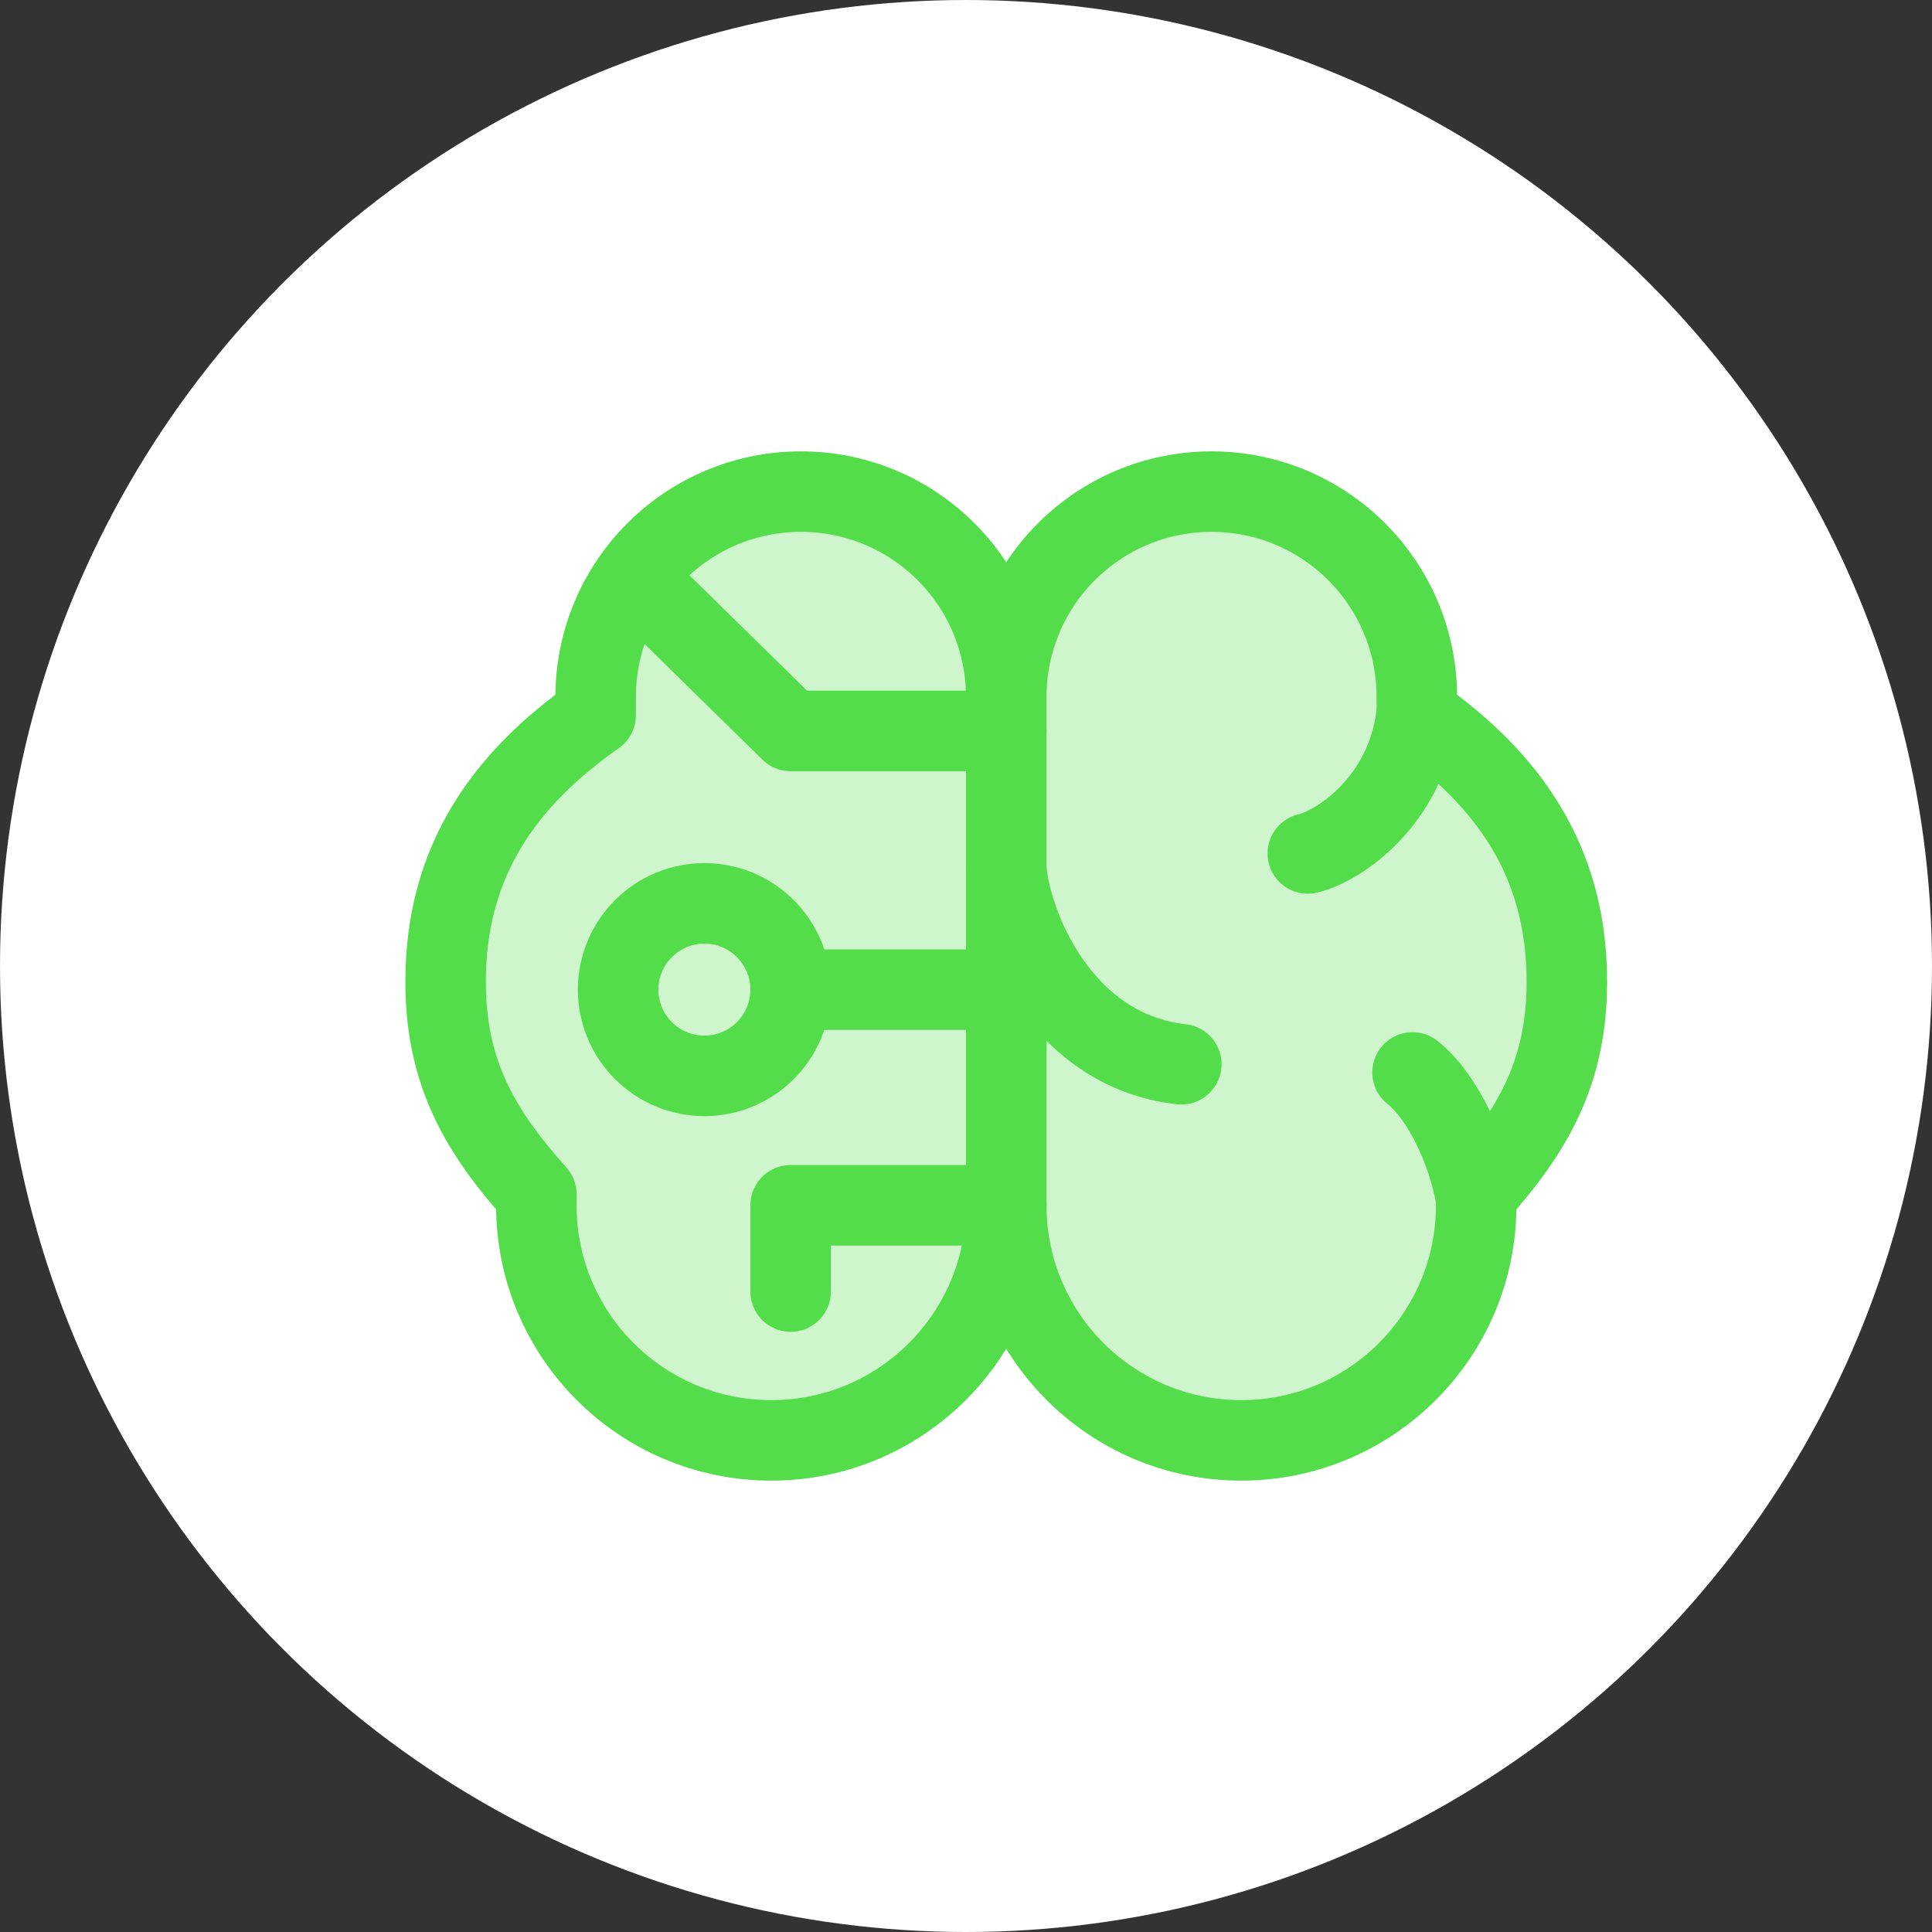 <svg width="48" height="48" viewBox="0 0 48 48" fill="none" xmlns="http://www.w3.org/2000/svg">
<rect x="0" y="0" width="48" height="48" fill="#333333" stroke="none"/>
<circle cx="24" cy="24" r="24" fill="white"/>
<path d="M19.899 12.214C22.716 12.214 24.999 14.498 24.999 17.314L24.999 29.948C24.999 33.172 22.386 35.786 19.162 35.786C15.938 35.786 13.325 33.172 13.325 29.948V29.67C11.924 28.105 11.071 26.655 11.071 24.389C11.071 21.397 12.524 19.368 14.799 17.768V17.314C14.799 14.498 17.082 12.214 19.899 12.214Z" fill="#CEF5CB"/>
<path d="M30.1 12.214C27.284 12.214 25 14.498 25 17.314L25 29.948C25 33.172 27.614 35.786 30.837 35.786C34.061 35.786 36.675 33.172 36.675 29.948V29.67C38.076 28.105 38.928 26.655 38.928 24.389C38.928 21.397 37.475 19.368 35.201 17.768V17.314C35.201 14.498 32.917 12.214 30.1 12.214Z" fill="#CEF5CB"/>
<path d="M19.899 12.214C22.716 12.214 24.999 14.498 24.999 17.314L24.999 29.948C24.999 33.172 22.386 35.786 19.162 35.786C15.938 35.786 13.325 33.172 13.325 29.948V29.67C11.924 28.105 11.071 26.655 11.071 24.389C11.071 21.397 12.524 19.368 14.799 17.768V17.314C14.799 14.498 17.082 12.214 19.899 12.214Z" stroke="#54dd4a" stroke-width="2" stroke-linecap="round" stroke-linejoin="round"/>
<path d="M30.1 12.214C27.284 12.214 25 14.498 25 17.314L25 29.948C25 33.172 27.614 35.786 30.837 35.786C34.061 35.786 36.675 33.172 36.675 29.948V29.67C38.076 28.105 38.928 26.655 38.928 24.389C38.928 21.397 37.475 19.368 35.201 17.768V17.314C35.201 14.498 32.917 12.214 30.1 12.214Z" stroke="#54dd4a" stroke-width="2" stroke-linecap="round" stroke-linejoin="round"/>
<path d="M32.492 21.204C33.241 21.033 34.938 19.92 35.194 17.75" stroke="#54dd4a" stroke-width="2" stroke-linecap="round" stroke-linejoin="round"/>
<path d="M29.349 26.441C26.29 26.1 25.078 22.872 24.999 21.558" stroke="#54dd4a" stroke-width="2" stroke-linecap="round" stroke-linejoin="round"/>
<path d="M35.094 26.645C35.855 27.247 36.463 28.61 36.66 29.702" stroke="#54dd4a" stroke-width="2" stroke-linecap="round" stroke-linejoin="round"/>
<path d="M15.357 24.587C15.357 25.155 15.583 25.7 15.985 26.102C16.387 26.504 16.932 26.73 17.5 26.73C18.069 26.73 18.614 26.504 19.015 26.102C19.417 25.7 19.643 25.155 19.643 24.587C19.643 24.019 19.417 23.474 19.015 23.072C18.614 22.67 18.069 22.444 17.5 22.444C16.932 22.444 16.387 22.67 15.985 23.072C15.583 23.474 15.357 24.019 15.357 24.587Z" stroke="#54dd4a" stroke-width="2" stroke-linecap="round" stroke-linejoin="round"/>
<path d="M19.643 24.588H25" stroke="#54dd4a" stroke-width="2" stroke-linecap="round" stroke-linejoin="round"/>
<path d="M25 29.945H19.643V32.088" stroke="#54dd4a" stroke-width="2" stroke-linecap="round" stroke-linejoin="round"/>
<path d="M25 18.16H19.643L15.759 14.349" stroke="#54dd4a" stroke-width="2" stroke-linecap="round" stroke-linejoin="round"/>
</svg>
